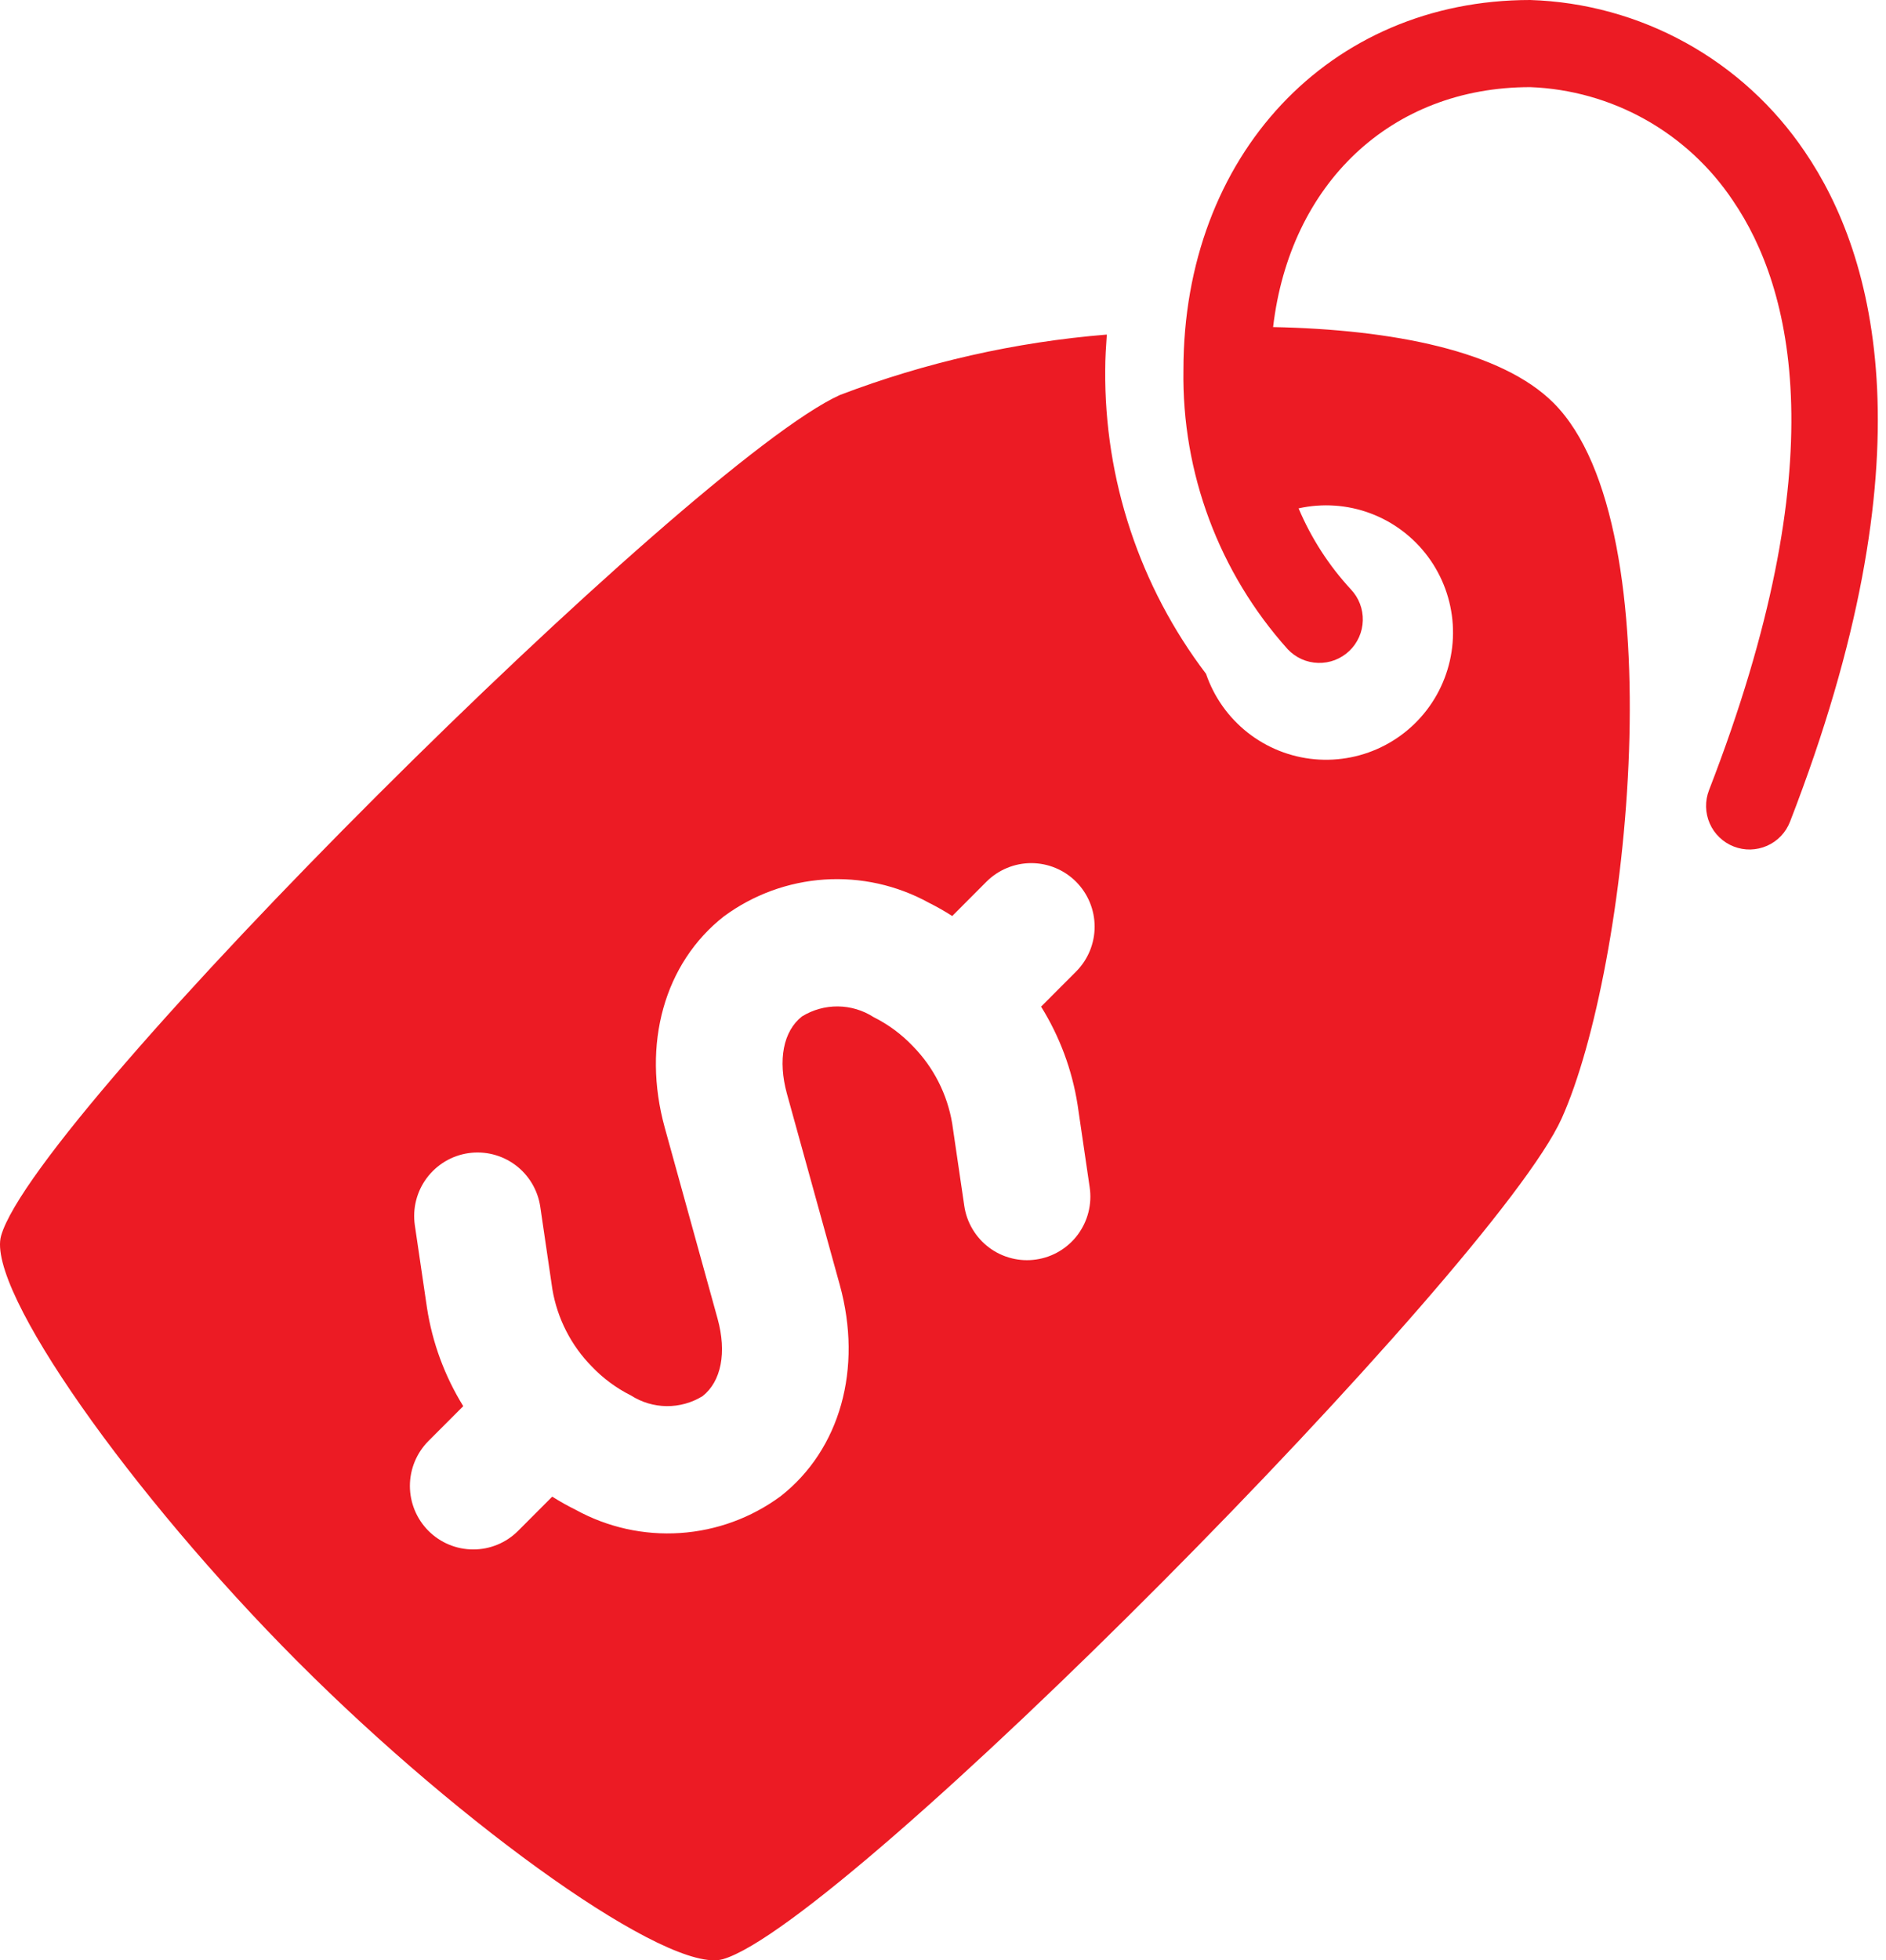 <?xml version="1.0" encoding="UTF-8"?> <svg xmlns="http://www.w3.org/2000/svg" width="77" height="80" viewBox="0 0 77 80" fill="none"> <path d="M29.512 79.955C34.49 78.527 61.017 51.726 63.758 45.644C66.499 39.561 68.46 21.487 63.431 16.448C61.307 14.32 56.861 13.446 51.977 13.348C52.663 7.505 56.779 3.556 62.474 3.556C64.121 3.618 65.73 4.07 67.168 4.875C68.607 5.681 69.835 6.816 70.751 8.189C73.182 11.748 74.986 18.811 69.775 32.245C69.69 32.462 69.649 32.695 69.654 32.928C69.659 33.162 69.71 33.392 69.804 33.606C69.897 33.82 70.032 34.013 70.201 34.174C70.369 34.336 70.568 34.463 70.785 34.547C71.002 34.632 71.234 34.673 71.467 34.668C71.7 34.662 71.93 34.611 72.144 34.517C72.357 34.423 72.55 34.288 72.711 34.119C72.872 33.95 72.998 33.751 73.082 33.533C78.853 18.654 76.593 10.447 73.679 6.181C72.432 4.337 70.766 2.816 68.818 1.741C66.87 0.667 64.696 0.07 62.474 0C54.27 0 48.316 6.347 48.316 15.092C48.248 19.297 49.77 23.372 52.577 26.499C52.738 26.668 52.929 26.804 53.142 26.9C53.355 26.995 53.584 27.047 53.817 27.053C54.05 27.06 54.282 27.02 54.5 26.937C54.717 26.853 54.916 26.728 55.086 26.567C55.255 26.407 55.391 26.214 55.486 26.001C55.581 25.788 55.633 25.558 55.639 25.325C55.646 25.092 55.606 24.859 55.523 24.641C55.44 24.423 55.314 24.224 55.154 24.054C54.256 23.084 53.533 21.964 53.018 20.746C53.995 20.529 55.013 20.599 55.95 20.949C56.887 21.299 57.703 21.914 58.3 22.718C58.896 23.522 59.248 24.482 59.312 25.482C59.376 26.482 59.149 27.48 58.66 28.354C58.171 29.228 57.44 29.941 56.555 30.408C55.67 30.875 54.669 31.075 53.673 30.985C52.677 30.895 51.728 30.517 50.941 29.899C50.155 29.28 49.563 28.447 49.239 27.499C46.532 23.935 45.084 19.57 45.123 15.092C45.123 14.605 45.155 14.13 45.188 13.654C41.457 13.957 37.789 14.787 34.291 16.12C28.22 18.866 1.47 45.444 0.045 50.431C-0.579 52.617 5.374 61.019 12.159 67.817C18.944 74.615 27.331 80.58 29.512 79.955ZM17.432 53.369L16.936 49.998C16.838 49.319 17.013 48.627 17.422 48.077C17.832 47.526 18.443 47.16 19.121 47.061C19.799 46.961 20.489 47.135 21.04 47.544C21.59 47.953 21.956 48.565 22.057 49.244L22.552 52.615C22.753 53.806 23.315 54.907 24.162 55.768C24.623 56.251 25.164 56.651 25.762 56.95C26.197 57.229 26.702 57.379 27.218 57.384C27.735 57.389 28.243 57.248 28.683 56.977C29.447 56.377 29.677 55.196 29.297 53.817L27.141 46.023C26.198 42.606 27.124 39.301 29.556 37.396C30.753 36.514 32.176 35.993 33.658 35.894C35.141 35.796 36.62 36.125 37.923 36.841C38.25 37.005 38.569 37.185 38.877 37.383L40.276 35.98C40.762 35.496 41.42 35.224 42.105 35.224C42.791 35.225 43.448 35.498 43.933 35.984C44.417 36.469 44.69 37.128 44.691 37.815C44.691 38.501 44.42 39.16 43.936 39.647L42.505 41.081C43.265 42.303 43.772 43.665 43.995 45.088L44.489 48.458C44.539 48.795 44.521 49.138 44.438 49.469C44.355 49.799 44.208 50.109 44.005 50.383C43.803 50.656 43.548 50.886 43.256 51.061C42.965 51.236 42.642 51.351 42.305 51.4C41.969 51.45 41.626 51.433 41.297 51.349C40.967 51.266 40.657 51.119 40.385 50.916C40.112 50.712 39.882 50.457 39.708 50.165C39.533 49.873 39.418 49.549 39.369 49.212L38.874 45.842C38.674 44.654 38.115 43.556 37.272 42.696C36.809 42.209 36.265 41.807 35.664 41.507C35.229 41.228 34.724 41.077 34.208 41.072C33.691 41.068 33.184 41.209 32.744 41.48C31.978 42.08 31.749 43.261 32.129 44.639L34.285 52.434C35.227 55.849 34.302 59.155 31.871 61.061C30.674 61.943 29.25 62.464 27.768 62.562C26.285 62.66 24.806 62.332 23.503 61.615C23.175 61.453 22.855 61.274 22.546 61.078L21.15 62.477C20.664 62.962 20.007 63.234 19.321 63.233C18.635 63.233 17.978 62.96 17.493 62.474C17.008 61.988 16.736 61.33 16.735 60.642C16.735 59.956 17.006 59.297 17.49 58.81L18.913 57.385C18.155 56.16 17.651 54.794 17.432 53.369Z" fill="#EC1B24"></path> </svg> 